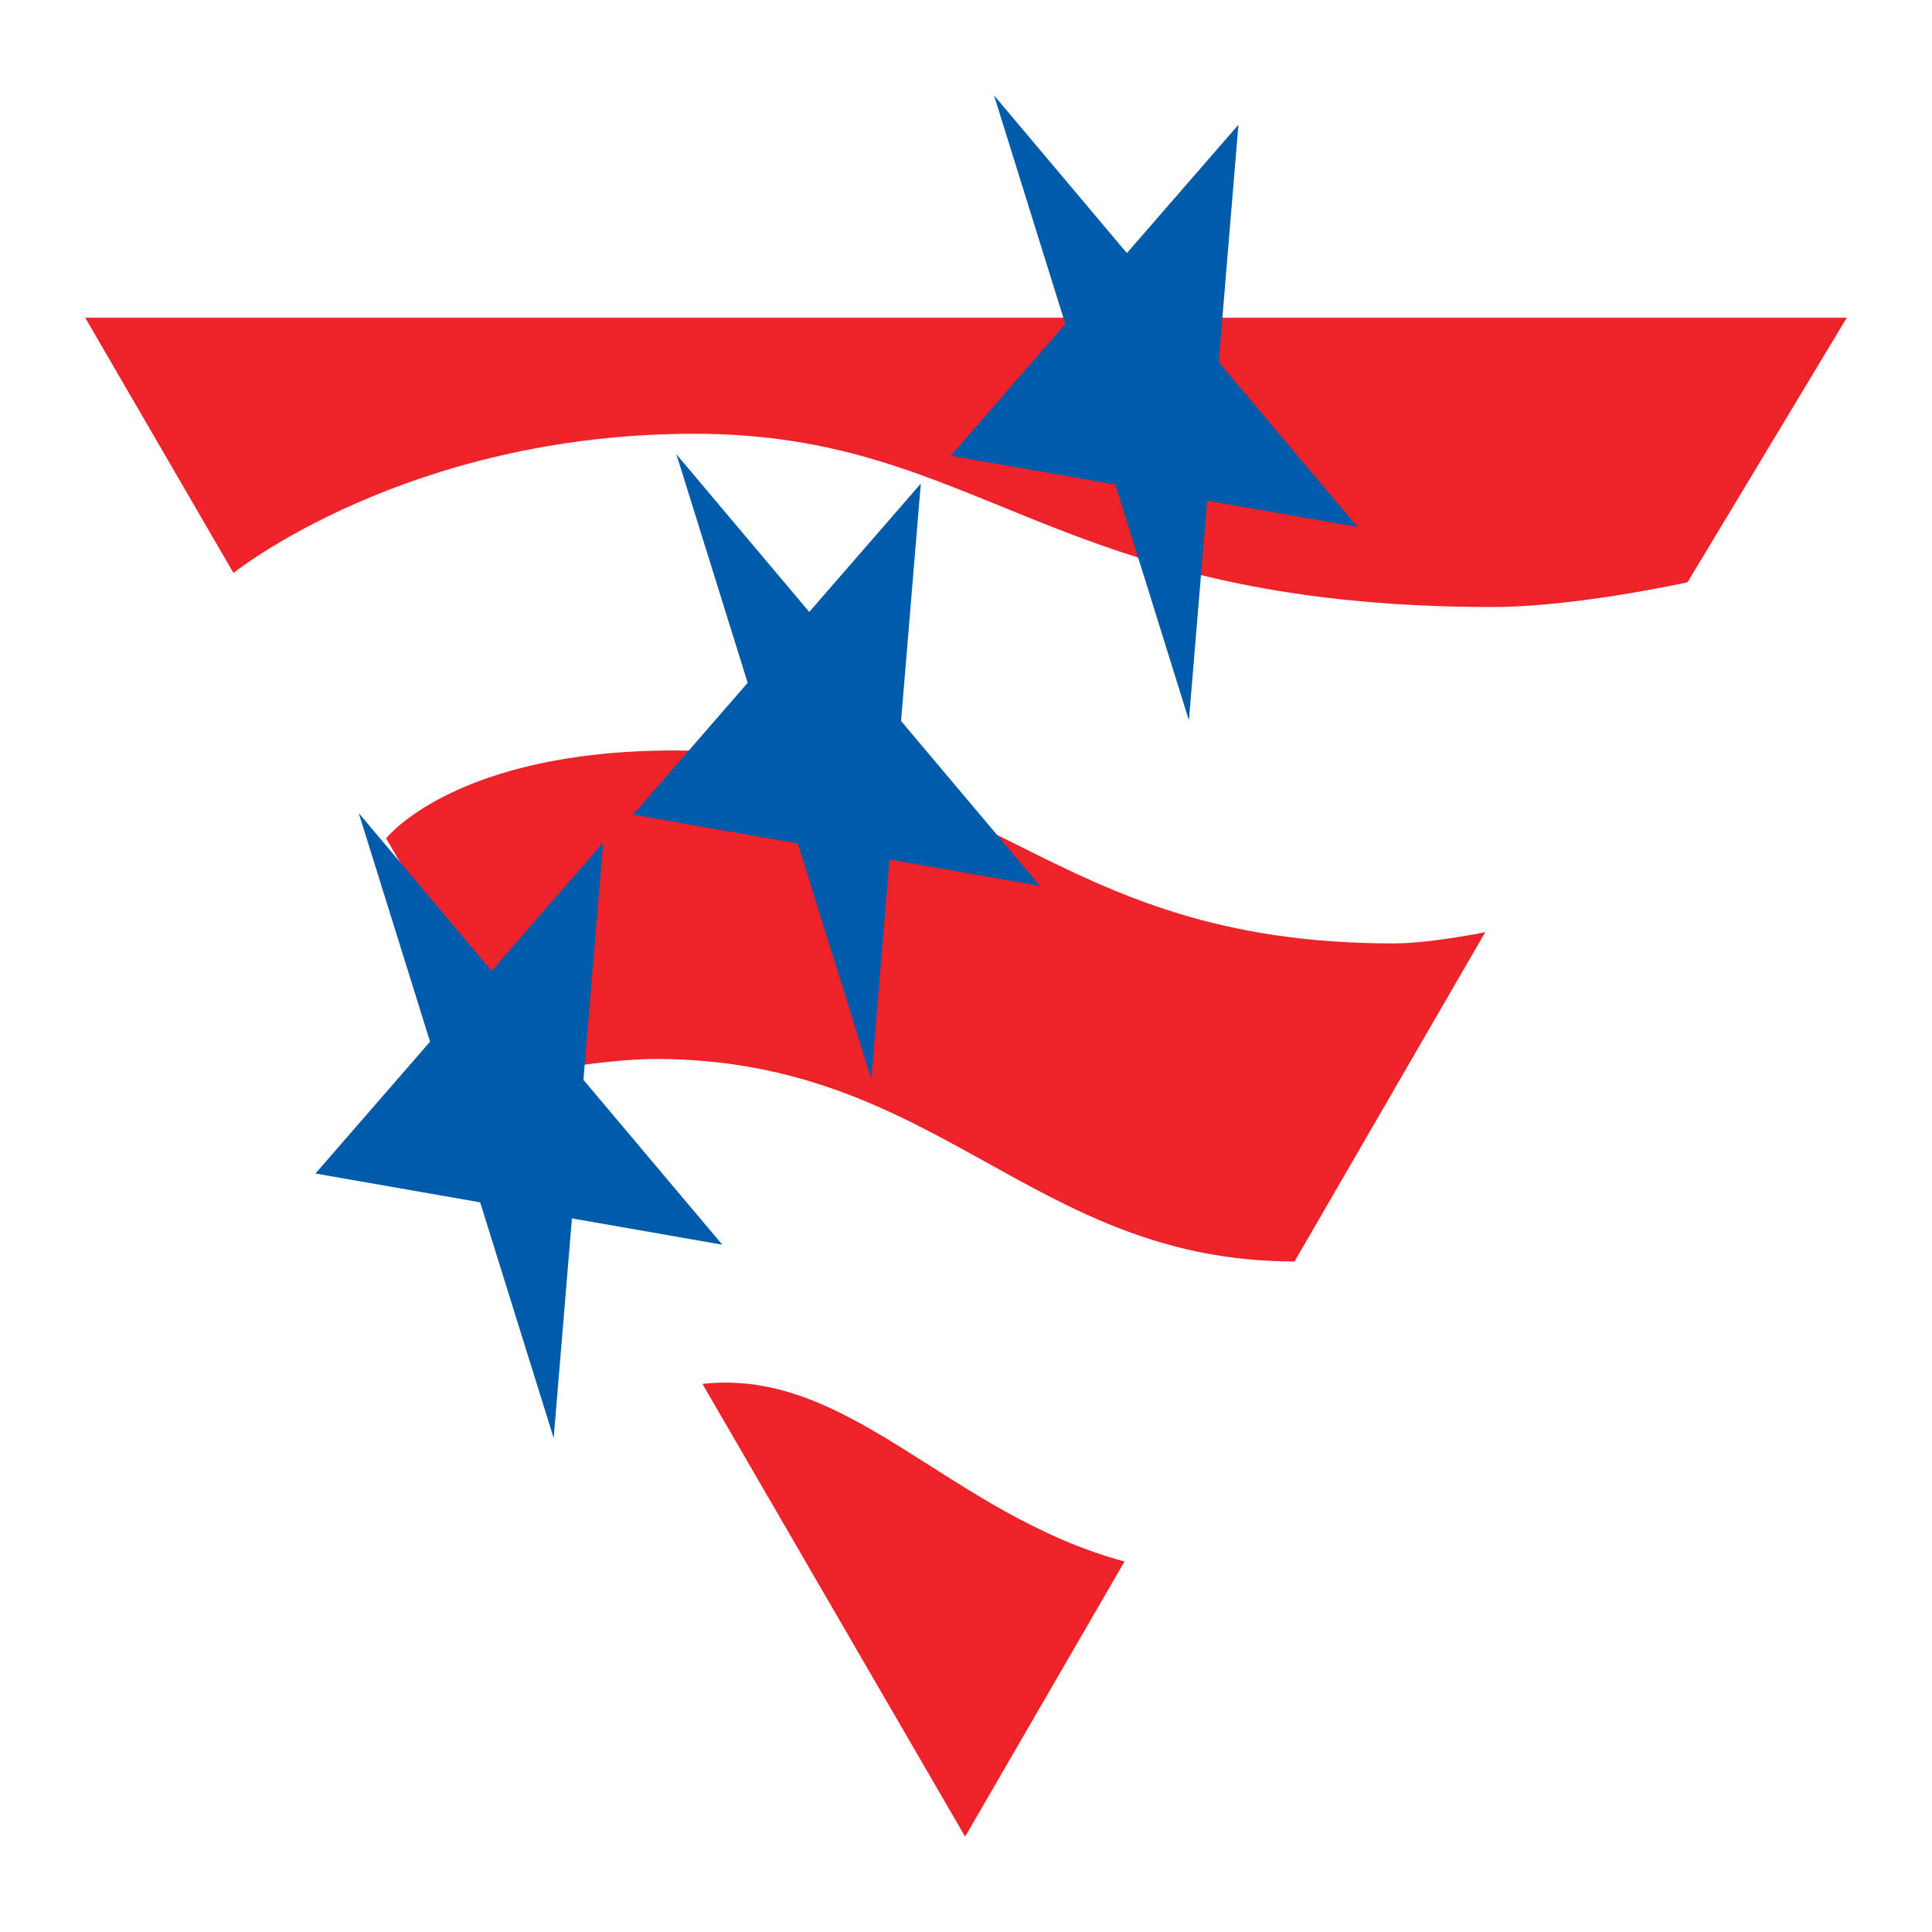 <?xml version="1.0" encoding="utf-8"?>
<!-- Generator: Adobe Illustrator 13.0.0, SVG Export Plug-In . SVG Version: 6.00 Build 14948)  -->
<!DOCTYPE svg PUBLIC "-//W3C//DTD SVG 1.0//EN" "http://www.w3.org/TR/2001/REC-SVG-20010904/DTD/svg10.dtd">
<svg version="1.0" id="Layer_1" xmlns="http://www.w3.org/2000/svg" xmlns:xlink="http://www.w3.org/1999/xlink" x="0px" y="0px"
	 width="192.756px" height="192.756px" viewBox="0 0 192.756 192.756" enable-background="new 0 0 192.756 192.756"
	 xml:space="preserve">
<g>
	<polygon fill-rule="evenodd" clip-rule="evenodd" fill="#FFFFFF" points="0,0 192.756,0 192.756,192.756 0,192.756 0,0 	"/>
	<path fill-rule="evenodd" clip-rule="evenodd" fill="#EE2229" d="M52.179,107.176c0,0,8.232-1.526,13.17-1.526
		c28.396,0,37.453,20.206,63.807,20.206l19.026-32.849c-3.427,0.656-6.718,1.119-9.166,1.119c-34.979,0-40.126-19.253-71.7-19.253
		c-21.917,0-28.786,8.761-28.792,8.769L52.179,107.176L52.179,107.176z"/>
	<path fill-rule="evenodd" clip-rule="evenodd" fill="#EE2229" d="M70.084,138.072c14.778-1.64,24.572,12.992,42.108,17.719
		l-15.902,27.451L70.084,138.072L70.084,138.072z"/>
	<path fill-rule="evenodd" clip-rule="evenodd" fill="#EE2229" d="M23.296,57.166L8.504,31.701h175.748l-15.886,26.39
		c0,0-11.112,2.47-19.445,2.47c-44.139,0-50.896-17.285-79.635-17.285C40.547,43.275,23.296,57.166,23.296,57.166L23.296,57.166z"/>
	<polygon fill-rule="evenodd" clip-rule="evenodd" fill="#005BAB" points="57.062,121.559 72.062,124.183 58.209,107.735 
		60.178,84.055 49.05,96.86 35.793,81.123 42.906,103.928 31.473,117.082 47.905,119.957 55.24,143.474 57.062,121.559 	"/>
	<polygon fill-rule="evenodd" clip-rule="evenodd" fill="#005BAB" points="88.751,85.753 103.751,88.377 89.899,71.931 
		91.868,48.25 80.739,61.055 67.483,45.318 74.596,68.123 63.163,81.277 79.595,84.151 86.929,107.667 88.751,85.753 	"/>
	<polygon fill-rule="evenodd" clip-rule="evenodd" fill="#005BAB" points="120.44,49.948 135.44,52.572 121.589,36.126 
		123.558,12.446 112.429,25.25 99.173,9.514 106.285,32.318 94.852,45.473 111.284,48.347 118.618,71.863 120.44,49.948 	"/>
</g>
</svg>
